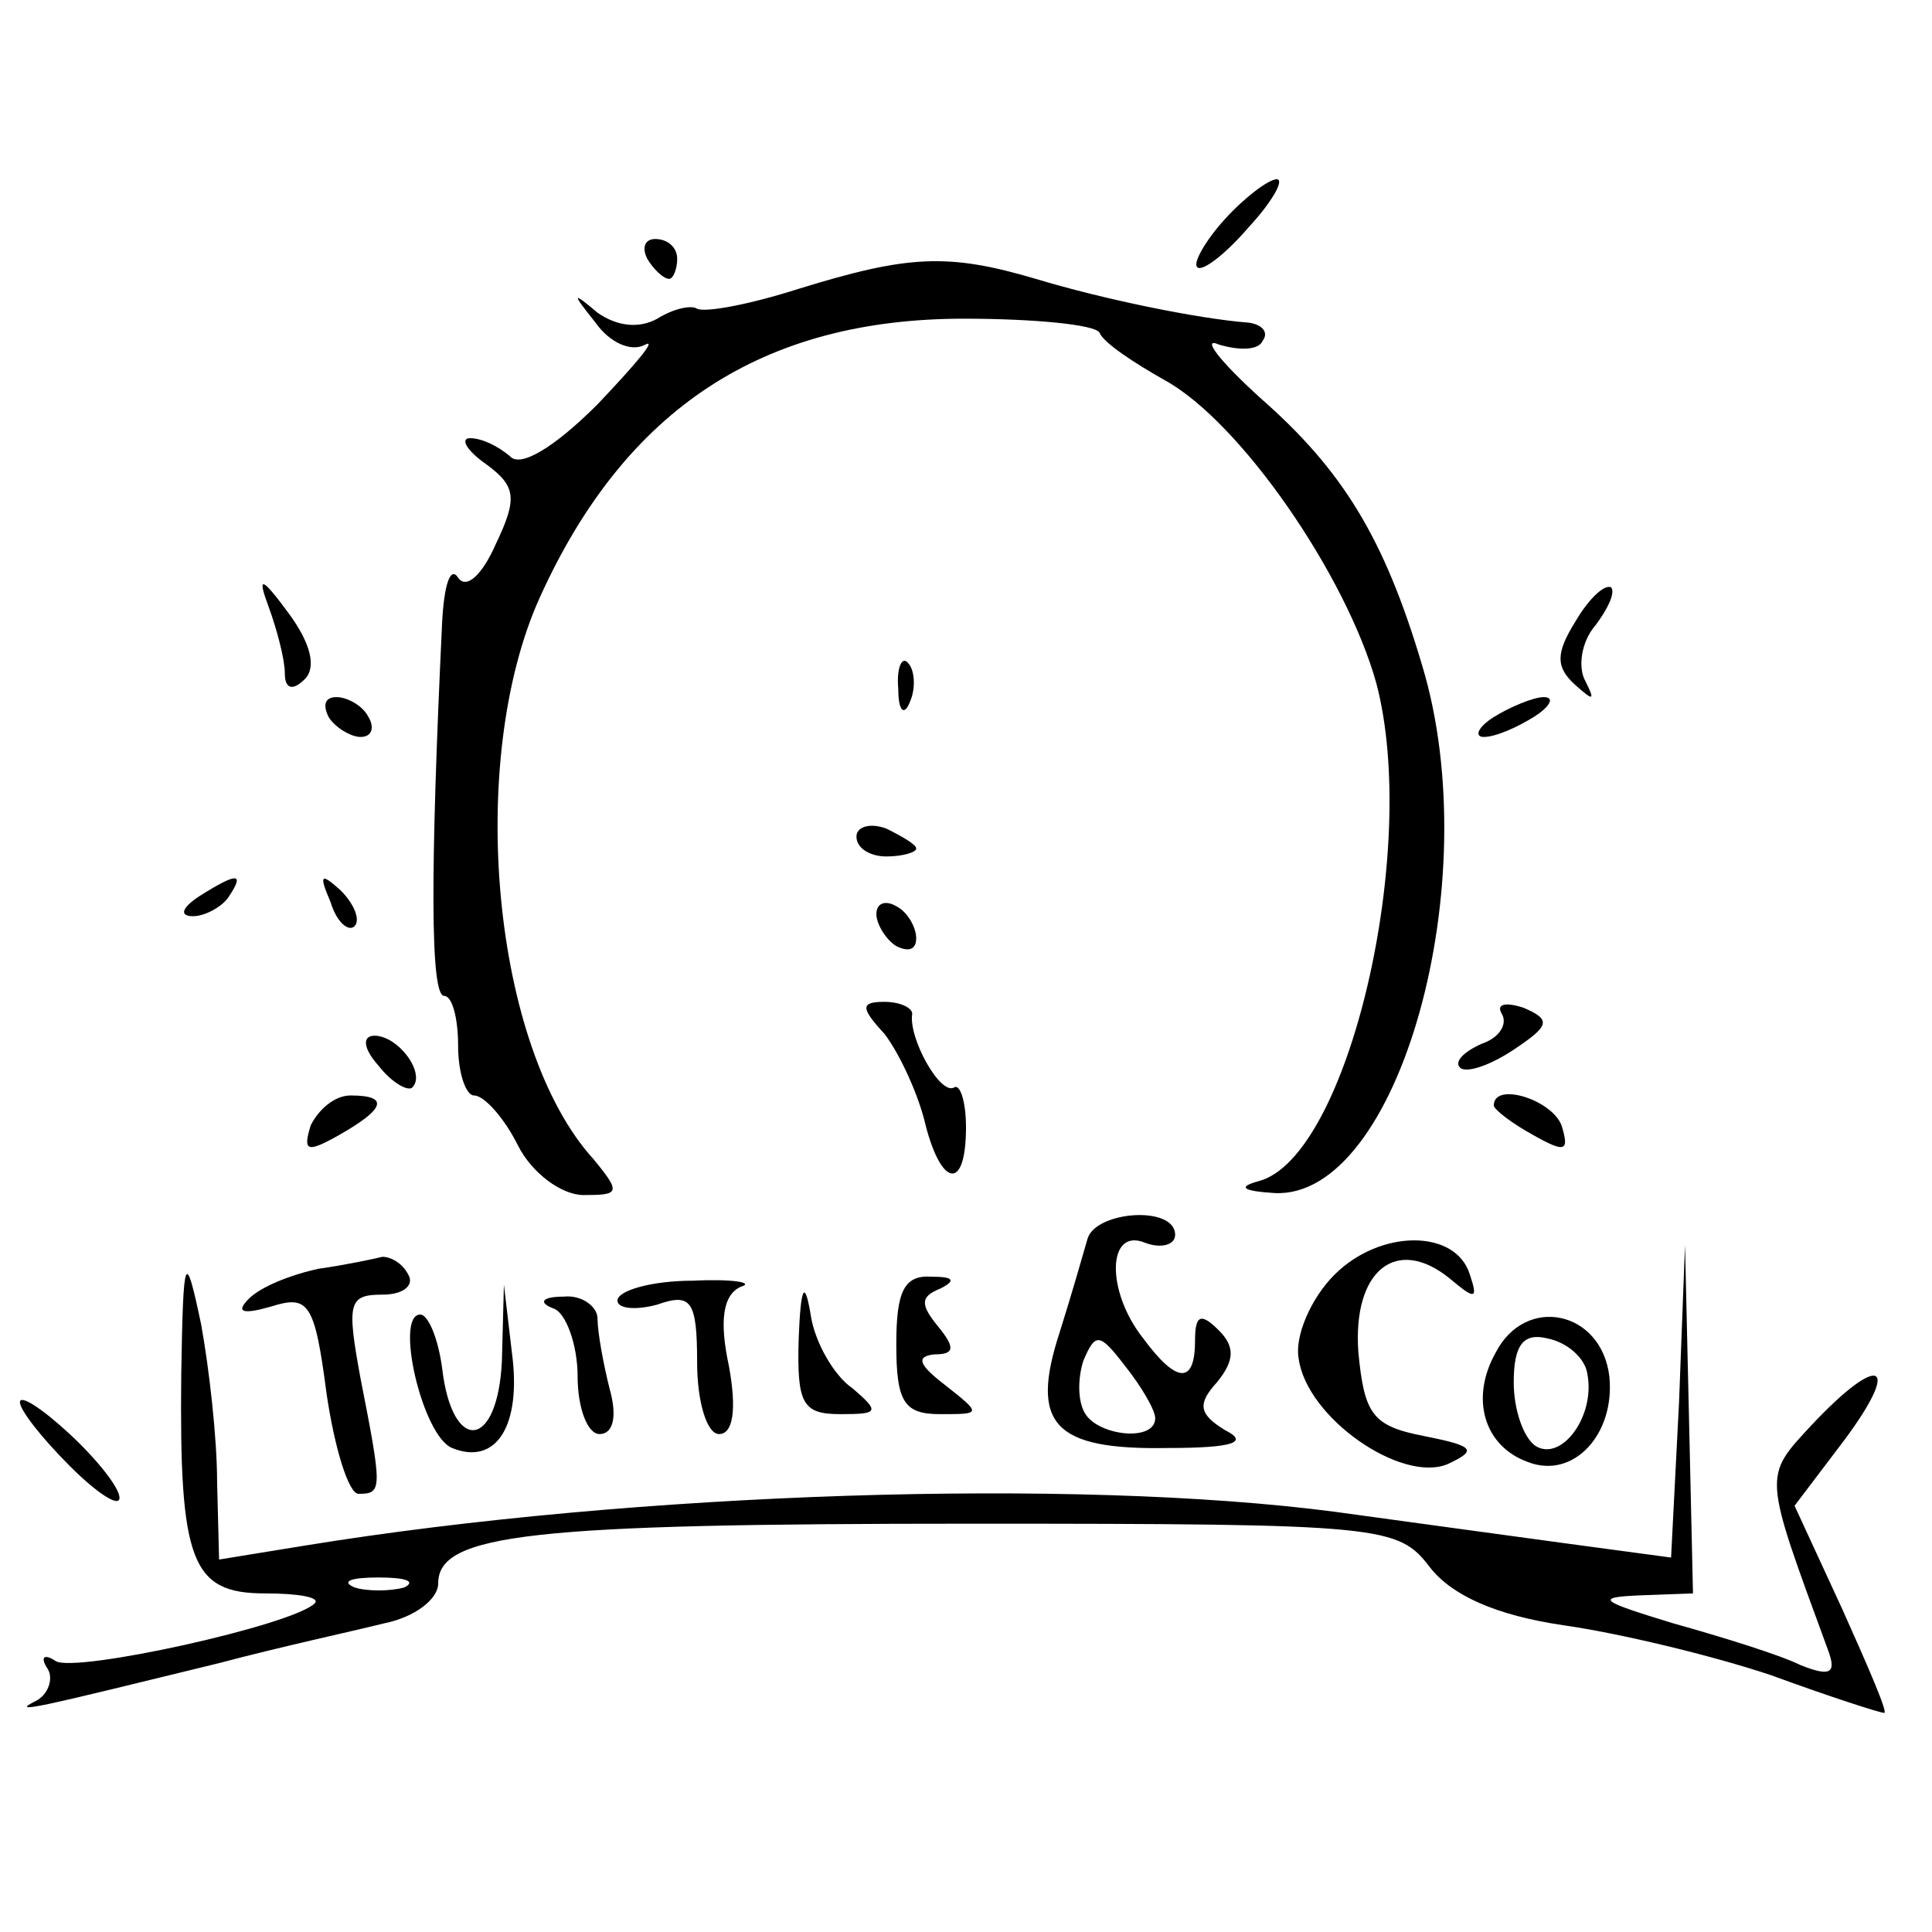 <?xml version="1.0" standalone="no"?>
<!DOCTYPE svg PUBLIC "-//W3C//DTD SVG 20010904//EN"
 "http://www.w3.org/TR/2001/REC-SVG-20010904/DTD/svg10.dtd">
<svg version="1.0" xmlns="http://www.w3.org/2000/svg"
 width="97pt" height="97pt" viewBox="0 0 97 97"
 preserveAspectRatio="xMidYMid meet">
<g transform="translate(0,97) scale(0.1,-0.1)"
fill="#000000" stroke="none">
<path d="M615 860 c-10 -11 -16 -22 -14 -24 2 -3 14 6 26 20 12 13 18 24 14
24 -4 0 -16 -9 -26 -20z"/>
<path d="M325 840 c3 -5 8 -10 11 -10 2 0 4 5 4 10 0 6 -5 10 -11 10 -5 0 -7
-4 -4 -10z"/>
<path d="M401 825 c-25 -8 -47 -12 -51 -10 -3 2 -12 0 -20 -5 -9 -5 -20 -4
-30 3 -13 11 -13 10 -1 -5 7 -10 18 -15 25 -11 6 3 -5 -10 -24 -30 -22 -22
-39 -32 -44 -26 -6 5 -14 9 -20 9 -5 0 -2 -6 8 -13 15 -11 16 -17 5 -40 -7
-16 -15 -23 -19 -17 -4 6 -7 -4 -8 -22 -6 -126 -6 -188 1 -188 4 0 7 -11 7
-25 0 -14 4 -25 8 -25 5 0 15 -11 22 -25 7 -14 22 -25 33 -25 18 0 19 1 5 18
-51 56 -64 200 -27 282 43 95 112 140 213 140 35 0 66 -3 68 -7 2 -5 17 -15
33 -24 38 -21 91 -98 106 -152 22 -83 -14 -238 -59 -250 -11 -3 -8 -5 8 -6 62
-3 107 156 74 265 -19 64 -40 98 -81 134 -21 19 -30 31 -21 27 10 -3 20 -3 22
2 3 4 0 8 -7 9 -26 2 -74 12 -107 22 -44 13 -64 12 -119 -5z"/>
<path d="M135 665 c4 -11 8 -26 8 -33 0 -8 4 -9 10 -3 6 6 3 18 -8 33 -14 19
-16 19 -10 3z"/>
<path d="M791 658 c-10 -16 -10 -23 0 -32 9 -8 10 -8 5 2 -4 7 -2 20 5 28 6 8
10 16 8 19 -3 2 -11 -5 -18 -17z"/>
<path d="M451 624 c0 -11 3 -14 6 -6 3 7 2 16 -1 19 -3 4 -6 -2 -5 -13z"/>
<path d="M165 610 c3 -5 11 -10 16 -10 6 0 7 5 4 10 -3 6 -11 10 -16 10 -6 0
-7 -4 -4 -10z"/>
<path d="M750 610 c-8 -5 -10 -10 -5 -10 6 0 17 5 25 10 8 5 11 10 5 10 -5 0
-17 -5 -25 -10z"/>
<path d="M430 550 c0 -6 7 -10 15 -10 8 0 15 2 15 4 0 2 -7 6 -15 10 -8 3 -15
1 -15 -4z"/>
<path d="M100 520 c-9 -6 -10 -10 -3 -10 6 0 15 5 18 10 8 12 4 12 -15 0z"/>
<path d="M166 517 c3 -10 9 -15 12 -12 3 3 0 11 -7 18 -10 9 -11 8 -5 -6z"/>
<path d="M440 511 c0 -5 5 -13 10 -16 6 -3 10 -2 10 4 0 5 -4 13 -10 16 -5 3
-10 2 -10 -4z"/>
<path d="M444 451 c7 -9 16 -28 20 -43 8 -34 21 -37 21 -4 0 13 -3 22 -6 20
-7 -4 -23 25 -21 37 0 3 -6 6 -14 6 -12 0 -12 -3 0 -16z"/>
<path d="M754 461 c3 -5 -1 -12 -10 -15 -9 -4 -14 -9 -11 -12 3 -3 15 1 27 9
18 12 19 15 5 21 -9 3 -14 2 -11 -3z"/>
<path d="M190 435 c7 -9 15 -13 17 -11 7 7 -7 26 -19 26 -6 0 -6 -6 2 -15z"/>
<path d="M156 405 c-4 -13 -2 -14 14 -5 23 13 26 20 6 20 -8 0 -16 -7 -20 -15z"/>
<path d="M750 415 c0 -2 9 -9 20 -15 16 -9 18 -8 14 5 -5 13 -34 22 -34 10z"/>
<path d="M546 348 c-2 -7 -8 -28 -14 -47 -15 -46 -3 -59 54 -58 34 0 41 3 29
9 -13 8 -14 13 -4 24 9 11 9 18 1 26 -9 9 -12 8 -12 -5 0 -22 -9 -22 -26 1
-19 24 -18 56 1 48 8 -3 15 -1 15 4 0 15 -40 12 -44 -2z m34 -90 c0 -12 -28
-9 -35 2 -4 6 -4 18 -1 27 6 14 8 14 21 -3 8 -10 15 -22 15 -26z"/>
<path d="M670 330 c-12 -12 -20 -31 -18 -42 4 -30 52 -63 75 -53 15 7 13 9
-12 14 -26 5 -30 11 -33 42 -3 41 19 59 46 37 13 -11 14 -10 10 2 -7 23 -45
23 -68 0z"/>
<path d="M91 280 c-1 -94 5 -110 42 -110 17 0 28 -2 25 -5 -11 -11 -120 -35
-130 -29 -6 4 -8 2 -4 -4 3 -5 0 -13 -6 -16 -14 -7 2 -3 92 19 30 8 67 16 83
20 15 3 27 12 27 20 0 25 47 30 268 30 207 0 214 -1 230 -22 11 -14 33 -24 67
-29 28 -4 74 -15 104 -25 30 -11 55 -19 57 -19 2 0 -8 23 -21 52 l-24 52 25
33 c29 39 18 44 -16 8 -25 -27 -25 -24 8 -114 4 -11 1 -13 -14 -7 -10 5 -39
14 -64 21 -36 11 -40 13 -17 14 l27 1 -2 88 -2 87 -3 -79 -4 -78 -52 7 c-29 4
-81 11 -117 16 -130 17 -351 10 -517 -17 l-43 -7 -1 39 c0 22 -4 57 -8 79 -8
38 -9 36 -10 -25z m112 -107 c-7 -2 -19 -2 -25 0 -7 3 -2 5 12 5 14 0 19 -2
13 -5z"/>
<path d="M160 333 c-14 -3 -29 -9 -35 -15 -7 -7 -3 -8 11 -4 19 6 22 2 28 -44
4 -27 11 -50 16 -50 12 0 12 2 1 58 -7 38 -6 42 11 42 11 0 16 5 13 10 -3 6
-9 9 -13 9 -4 -1 -18 -4 -32 -6z"/>
<path d="M310 317 c0 -4 9 -5 20 -2 17 6 20 2 20 -29 0 -20 5 -36 11 -36 7 0
9 12 5 34 -5 23 -3 36 6 40 7 2 -4 4 -24 3 -21 0 -38 -5 -38 -10z"/>
<path d="M401 298 c-1 -33 2 -38 21 -38 19 0 20 1 6 13 -9 6 -19 23 -21 37 -3
18 -5 14 -6 -12z"/>
<path d="M450 295 c0 -29 4 -35 22 -35 21 0 21 0 2 15 -13 10 -14 14 -5 15 10
0 11 3 2 14 -9 11 -9 15 1 19 8 4 7 6 -4 6 -14 1 -18 -7 -18 -34z"/>
<path d="M252 287 c-2 -45 -25 -47 -30 -4 -2 15 -7 27 -11 27 -13 0 1 -61 16
-67 22 -9 35 11 30 48 l-4 34 -1 -38z"/>
<path d="M278 313 c6 -2 12 -18 12 -34 0 -16 5 -29 11 -29 7 0 9 9 5 23 -3 12
-6 28 -6 35 0 6 -8 12 -17 11 -11 0 -13 -3 -5 -6z"/>
<path d="M751 291 c-13 -23 -6 -47 16 -55 23 -9 44 14 41 43 -4 33 -42 41 -57
12z m46 -11 c4 -21 -13 -44 -26 -36 -6 4 -11 18 -11 32 0 19 5 25 17 22 10 -2
19 -10 20 -18z"/>
<path d="M10 266 c0 -4 11 -18 25 -32 14 -14 25 -21 25 -16 0 5 -11 19 -25 32
-14 13 -25 20 -25 16z"/>
</g>
</svg>
